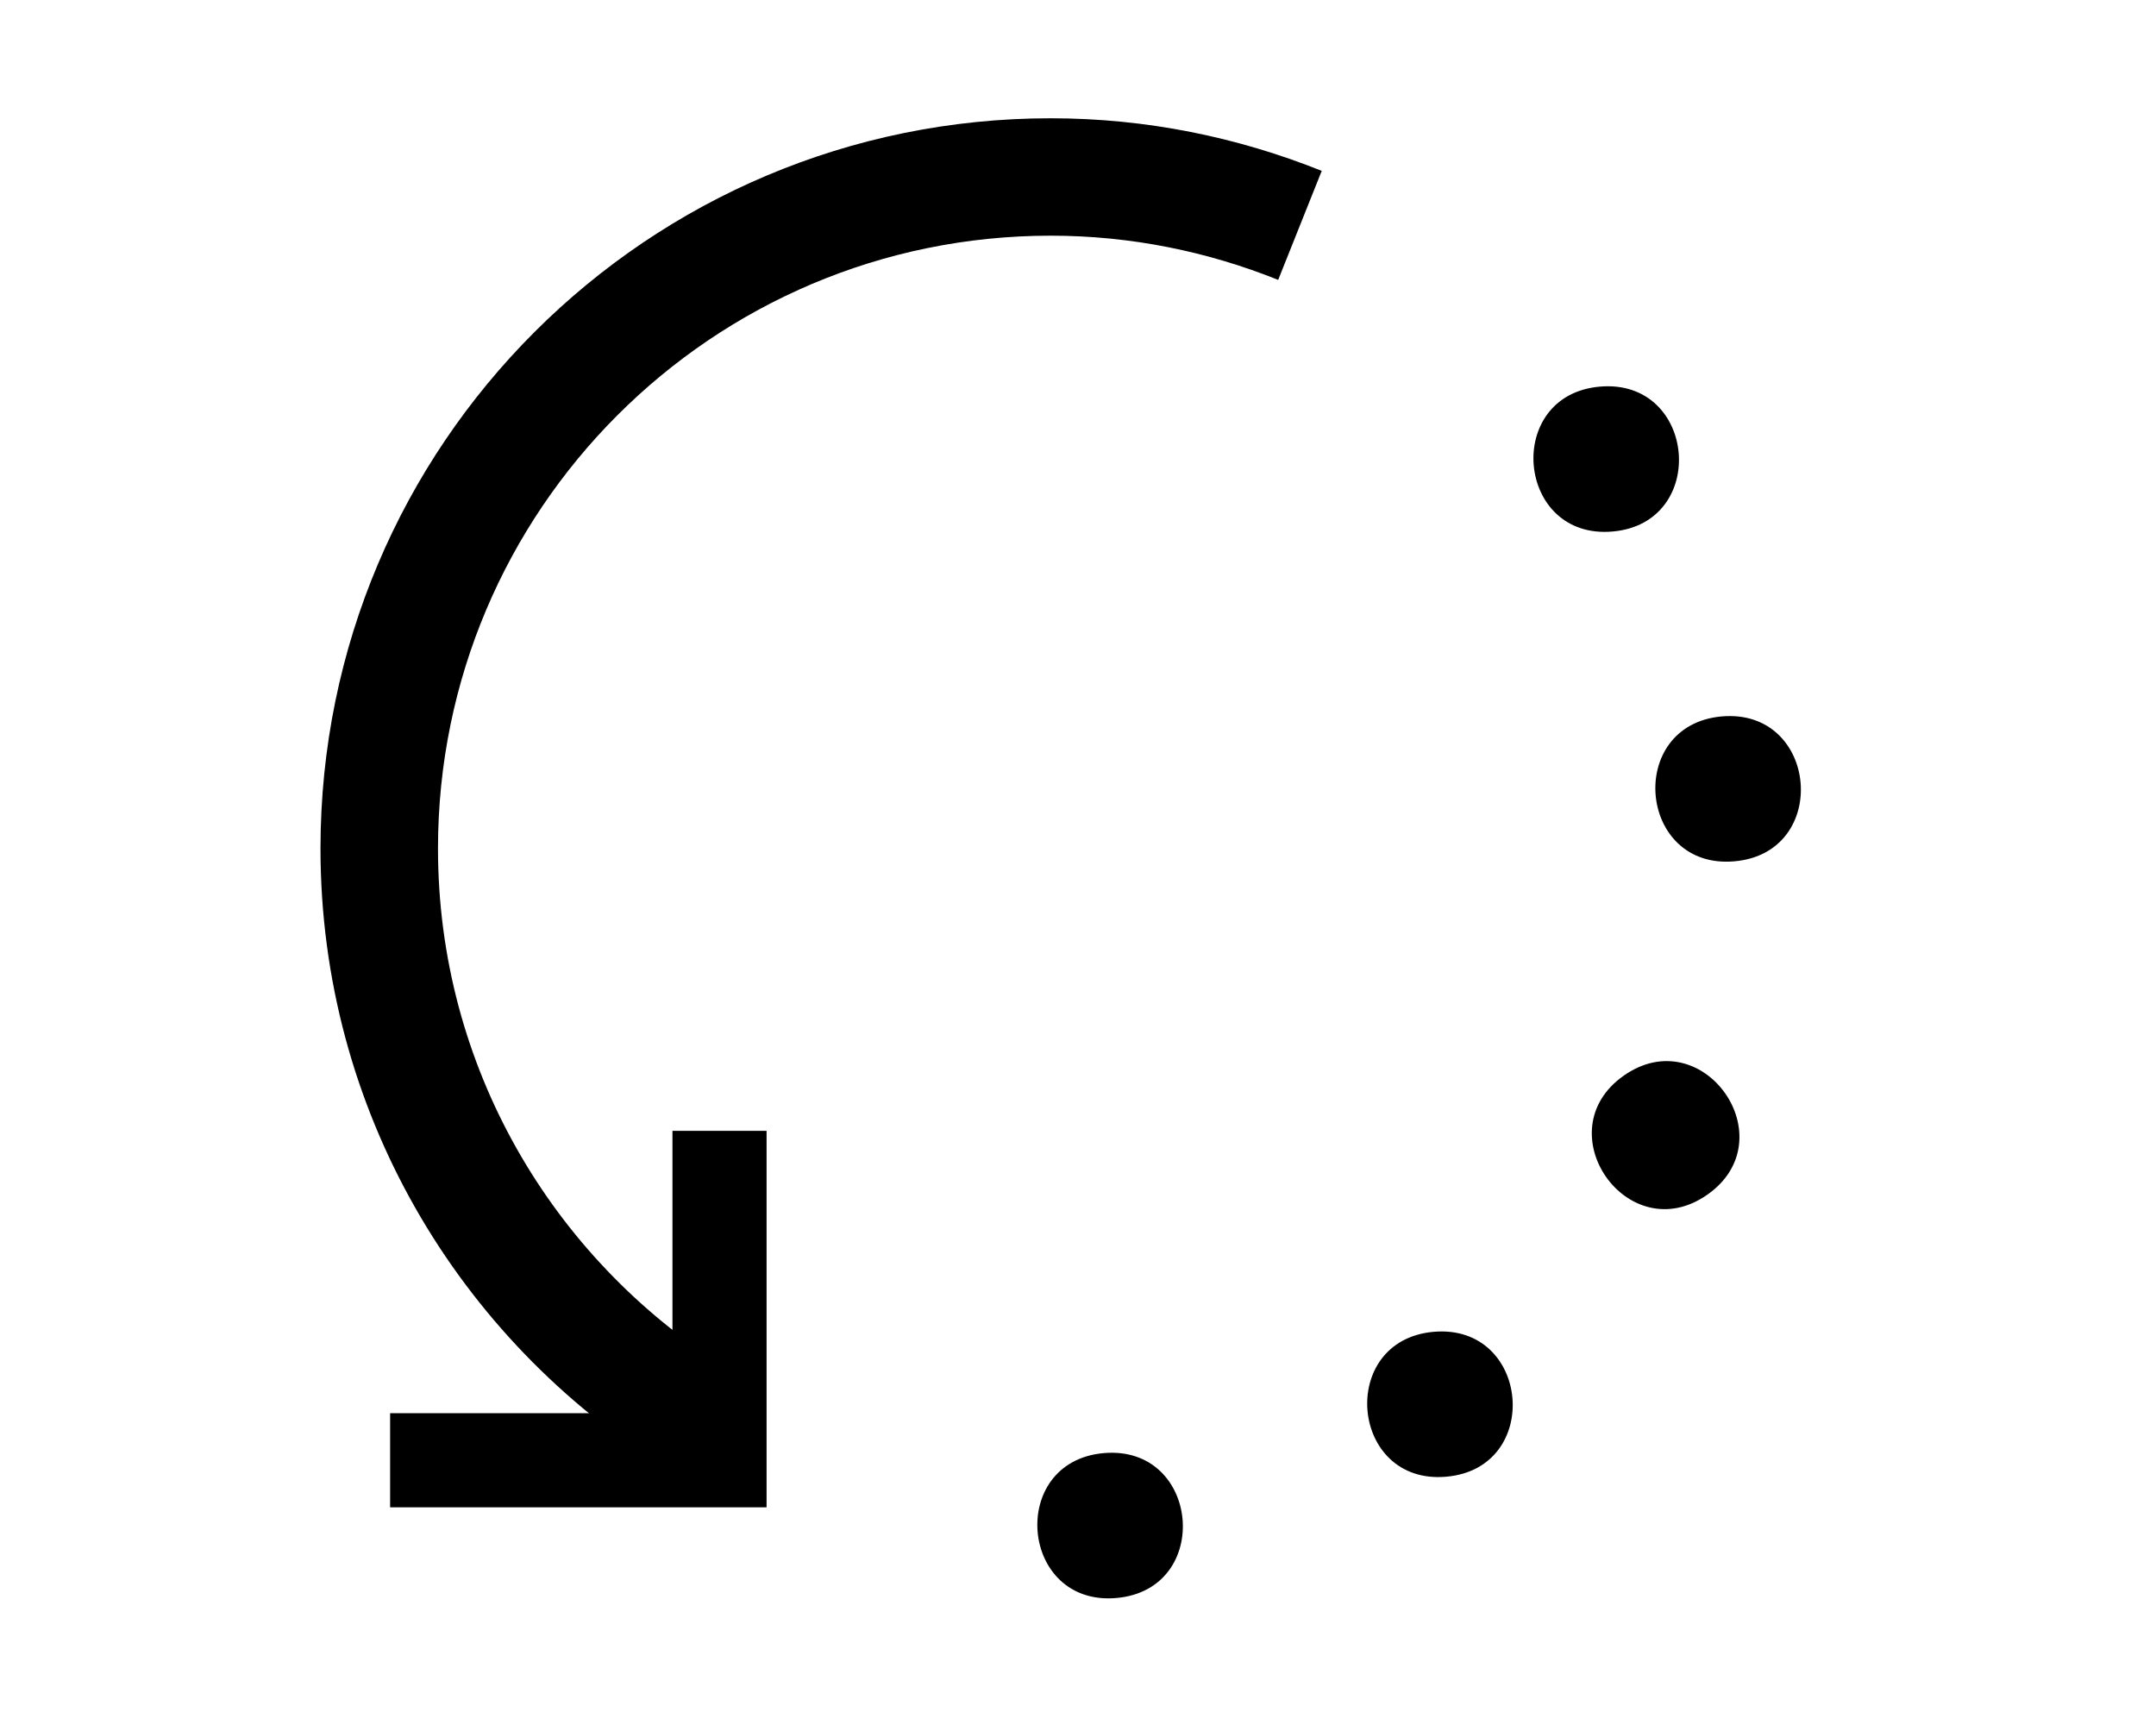 <?xml version="1.0" encoding="UTF-8" standalone="no"?>
<svg
   id="b"
   width="20"
   height="16"
   viewBox="0 0 20 16"
   version="1.1"
   sodipodi:docname="scribble-rotation.svg"
   inkscape:version="1.2.1 (9c6d41e, 2022-07-14)"
   xmlns:inkscape="http://www.inkscape.org/namespaces/inkscape"
   xmlns:sodipodi="http://sodipodi.sourceforge.net/DTD/sodipodi-0.dtd"
   xmlns="http://www.w3.org/2000/svg"
   xmlns:svg="http://www.w3.org/2000/svg">
  <sodipodi:namedview
     id="namedview13"
     pagecolor="#ffffff"
     bordercolor="#000000"
     borderopacity="0.25"
     inkscape:showpageshadow="2"
     inkscape:pageopacity="0.0"
     inkscape:pagecheckerboard="0"
     inkscape:deskcolor="#d1d1d1"
     showgrid="false"
     inkscape:zoom="62.3"
     inkscape:cx="8.9165329"
     inkscape:cy="7.905297"
     inkscape:window-width="1579"
     inkscape:window-height="1233"
     inkscape:window-x="0"
     inkscape:window-y="25"
     inkscape:window-maximized="0"
     inkscape:current-layer="c" />
  <defs
     id="defs4">
    <style
       id="style2">.e{fill:none;}.e,.f{stroke-width:0px;}</style>
  </defs>
  <g
     id="c">
    <g
       id="g5683"
       transform="translate(-0.995,-0.016)">
      <path
         d="m 7.233,10.505 v 2.619 h -2.619 v 0.873 h 3.492 v -3.492 z"
         style="clip-rule:evenodd;fill-rule:nonzero;stroke-linejoin:round;stroke-miterlimit:2"
         id="path3425" />
      <path
         d="m 7.172,13.635 0.535,-0.949 c -1.59,-1.007 -2.649,-2.778 -2.649,-4.8 0,-3.139 2.545,-5.684 5.684,-5.684 0.746,0 1.457,0.148 2.11,0.41 l 0.404,-1.011 c -0.778,-0.312 -1.625,-0.488 -2.514,-0.488 -3.741,0 -6.774,3.032 -6.774,6.773 0,2.429 1.283,4.554 3.204,5.749"
         style="clip-rule:evenodd;fill-rule:nonzero;stroke-linejoin:round;stroke-miterlimit:2"
         id="path3427" />
      <path
         d="m 14.294,12.369 c 0.896,-0.078 1.014,1.266 0.117,1.344 -0.896,0.079 -1.013,-1.265 -0.117,-1.344"
         style="clip-rule:evenodd;fill-rule:nonzero;stroke-linejoin:round;stroke-miterlimit:2"
         id="path3429" />
      <path
         d="m 11.234,13.494 c 0.896,-0.078 1.014,1.266 0.117,1.344 -0.896,0.079 -1.013,-1.265 -0.117,-1.344"
         style="clip-rule:evenodd;fill-rule:nonzero;stroke-linejoin:round;stroke-miterlimit:2"
         id="path3431" />
      <path
         d="m 16.059,9.992 c 0.737,-0.516 1.511,0.589 0.774,1.105 -0.737,0.517 -1.511,-0.589 -0.774,-1.105"
         style="clip-rule:evenodd;fill-rule:nonzero;stroke-linejoin:round;stroke-miterlimit:2"
         id="path3433" />
      <path
         d="m 15.836,3.602 c 0.896,-0.078 1.014,1.266 0.118,1.344 -0.897,0.079 -1.014,-1.266 -0.118,-1.344"
         style="clip-rule:evenodd;fill-rule:nonzero;stroke-linejoin:round;stroke-miterlimit:2"
         id="path3435" />
      <path
         d="m 16.967,6.661 c 0.896,-0.078 1.014,1.266 0.117,1.344 -0.896,0.079 -1.013,-1.265 -0.117,-1.344"
         style="clip-rule:evenodd;fill-rule:nonzero;stroke-linejoin:round;stroke-miterlimit:2"
         id="path3437" />
    </g>
  </g>
</svg>
